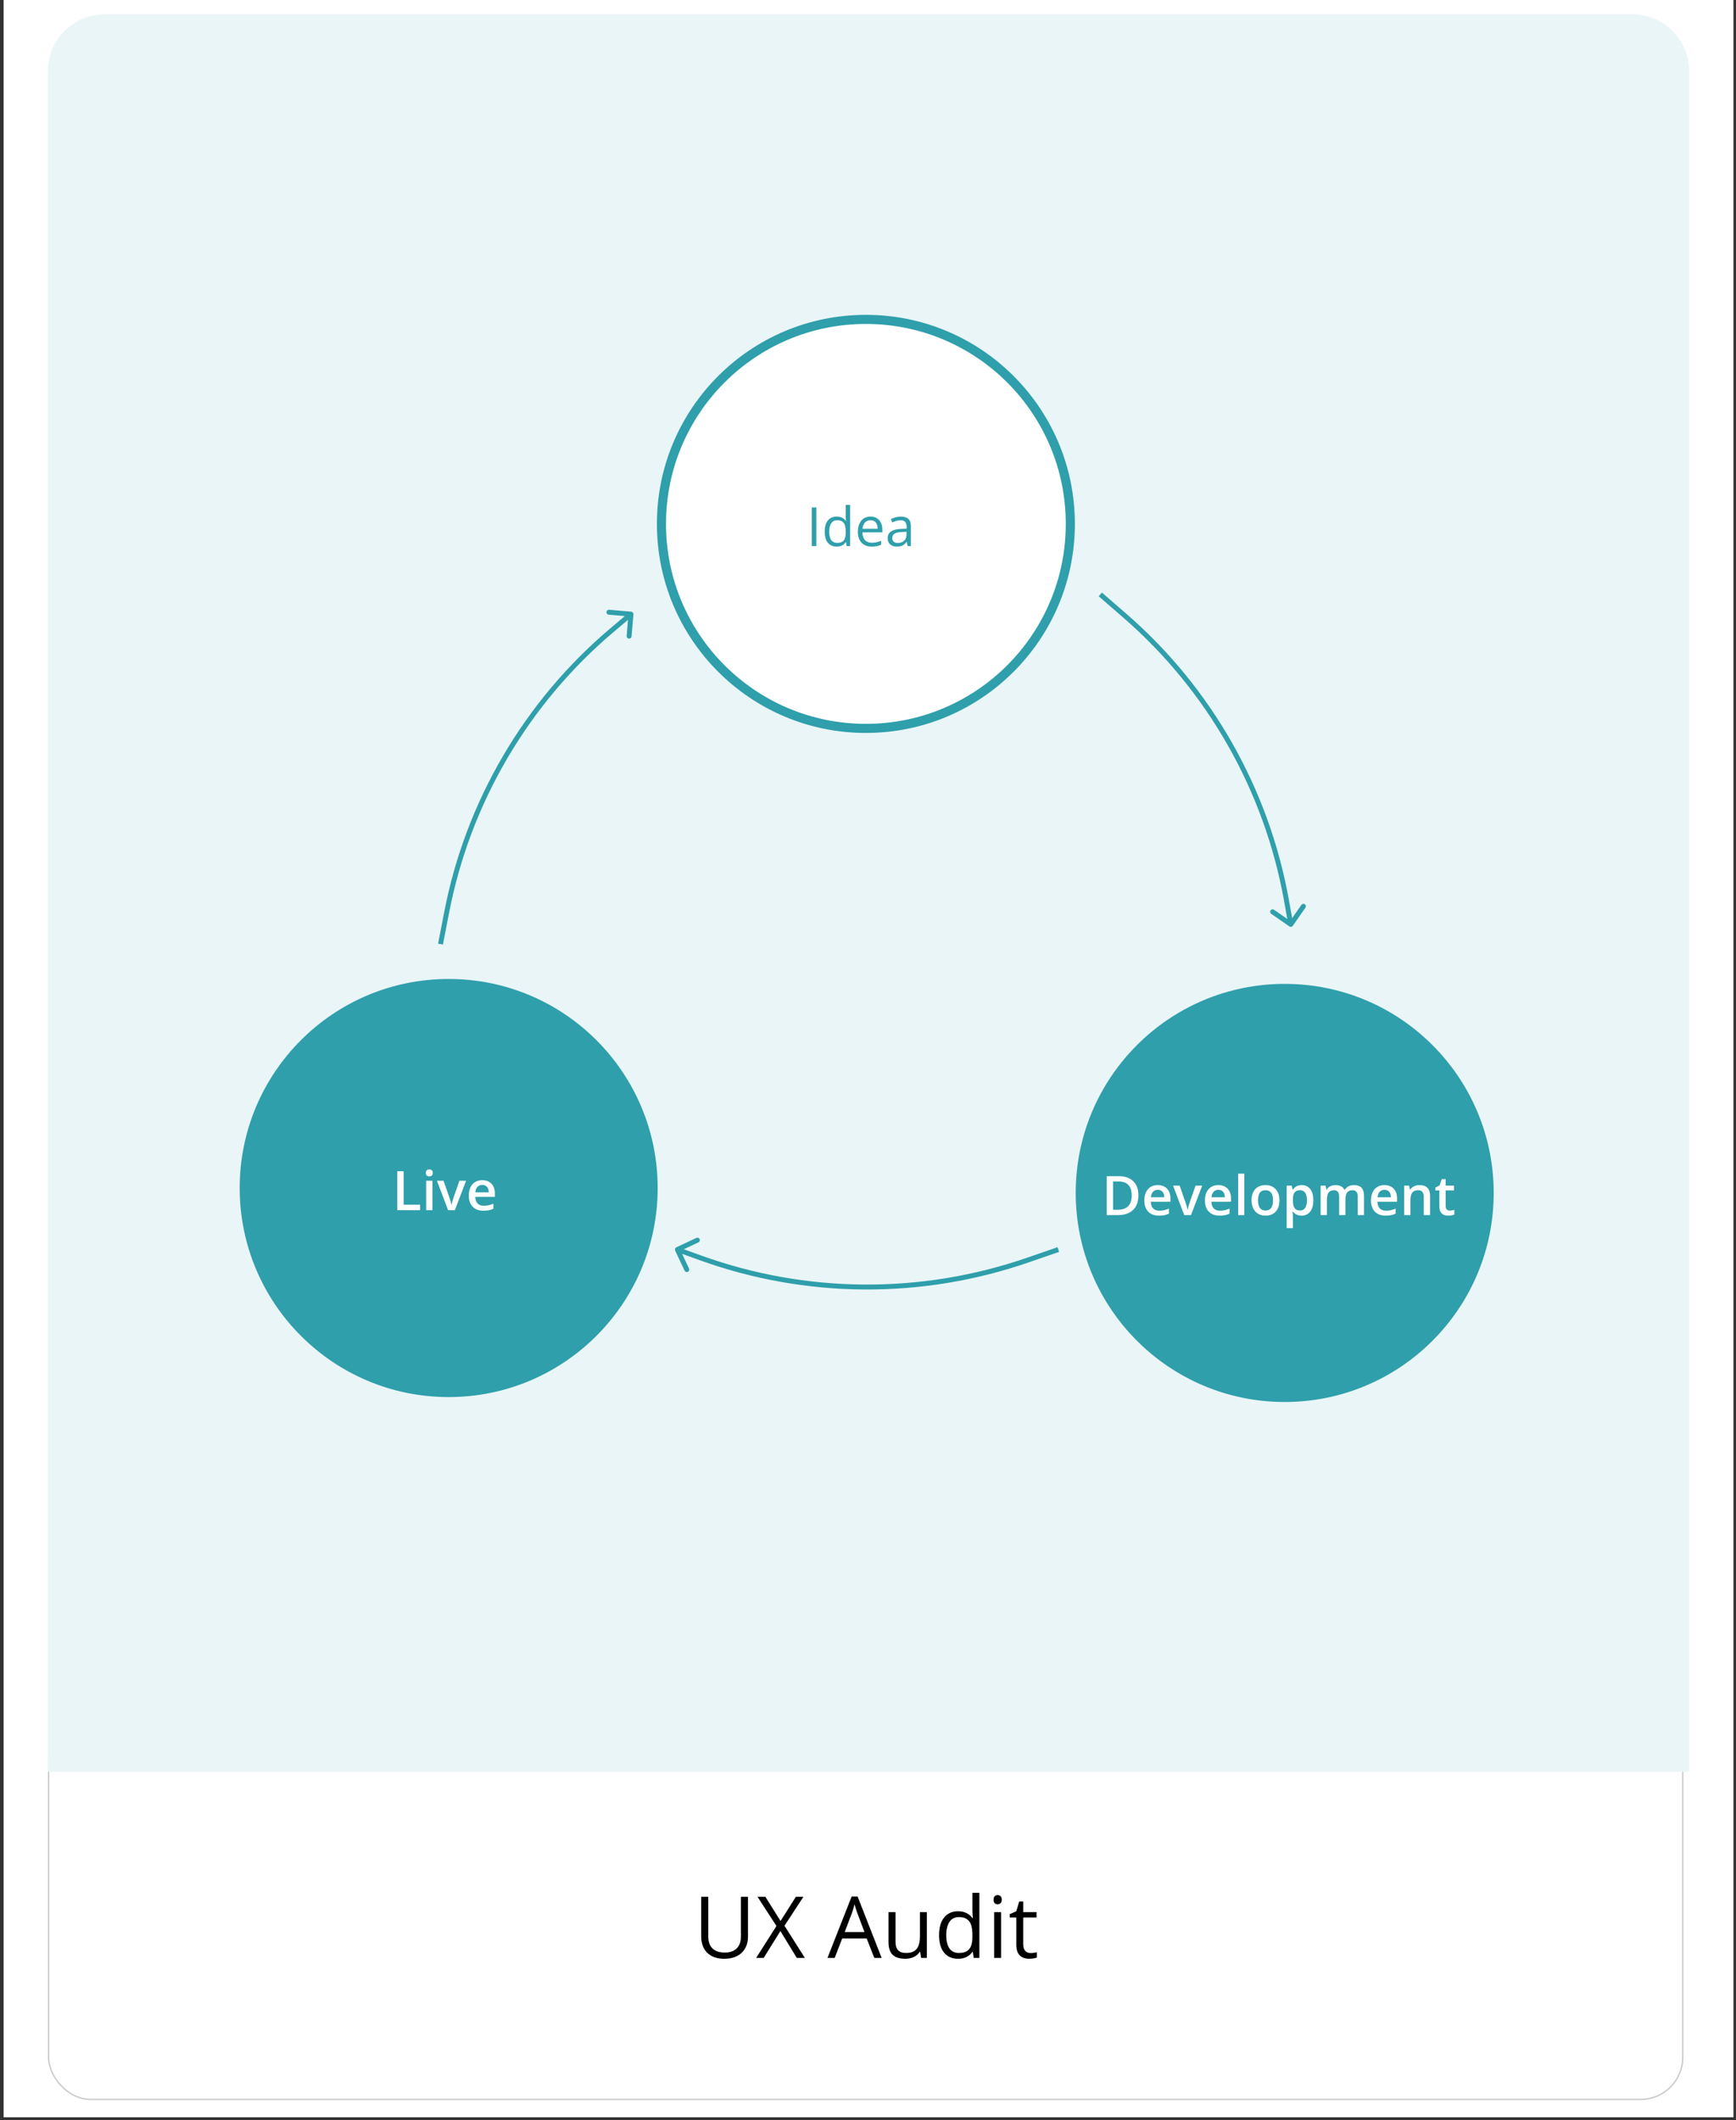 <?xml version="1.0" encoding="UTF-8"?>
<svg xmlns="http://www.w3.org/2000/svg" width="353" height="431" viewBox="0 0 353 431" fill="none">
  <rect x="0" y="0" width="353" height="431" fill="#333333" stroke="none"/>
  <rect width="351.739" height="430.387" transform="translate(0.739)" fill="white"></rect>
  <rect x="9.735" y="348.256" width="332.585" height="78.648" rx="8.706" fill="white"></rect>
  <rect x="9.88" y="348.401" width="332.295" height="78.358" rx="8.561" stroke="black" stroke-opacity="0.2" stroke-width="0.29"></rect>
  <path d="M152.095 385.57V393.613C152.095 395.03 151.667 396.144 150.811 396.954C149.955 397.765 148.779 398.17 147.283 398.17C145.786 398.17 144.627 397.762 143.805 396.946C142.989 396.13 142.581 395.007 142.581 393.579V385.57H144.026V393.681C144.026 394.718 144.31 395.515 144.877 396.07C145.444 396.626 146.277 396.903 147.376 396.903C148.425 396.903 149.233 396.626 149.8 396.07C150.366 395.509 150.65 394.707 150.65 393.664V385.57H152.095Z" fill="black"></path>
  <path d="M163.667 398H162.026L158.685 392.533L155.284 398H153.753L157.885 391.504L154.034 385.57H155.632L158.719 390.493L161.83 385.57H163.369L159.518 391.453L163.667 398Z" fill="black"></path>
  <path d="M177.781 398L176.233 394.047H171.251L169.721 398H168.258L173.173 385.519H174.388L179.277 398H177.781ZM175.783 392.746L174.337 388.894C174.15 388.407 173.958 387.809 173.759 387.1C173.634 387.644 173.456 388.242 173.224 388.894L171.761 392.746H175.783Z" fill="black"></path>
  <path d="M182.1 388.682V394.727C182.1 395.486 182.273 396.053 182.619 396.427C182.964 396.801 183.506 396.988 184.243 396.988C185.218 396.988 185.929 396.722 186.377 396.189C186.83 395.656 187.057 394.786 187.057 393.579V388.682H188.468V398H187.303L187.099 396.75H187.023C186.734 397.209 186.331 397.561 185.816 397.805C185.305 398.048 184.722 398.17 184.064 398.17C182.93 398.17 182.08 397.901 181.513 397.362C180.952 396.824 180.672 395.962 180.672 394.778V388.682H182.1Z" fill="black"></path>
  <path d="M197.812 396.75H197.736C197.084 397.697 196.109 398.17 194.811 398.17C193.592 398.17 192.643 397.754 191.963 396.92C191.288 396.087 190.951 394.902 190.951 393.366C190.951 391.83 191.291 390.637 191.971 389.787C192.651 388.937 193.598 388.512 194.811 388.512C196.075 388.512 197.044 388.971 197.719 389.889H197.829L197.77 389.217L197.736 388.563V384.771H199.147V398H197.999L197.812 396.75ZM194.99 396.988C195.953 396.988 196.65 396.728 197.081 396.206C197.518 395.679 197.736 394.832 197.736 393.664V393.366C197.736 392.046 197.515 391.105 197.073 390.544C196.636 389.977 195.936 389.693 194.973 389.693C194.145 389.693 193.51 390.016 193.068 390.663C192.632 391.303 192.413 392.21 192.413 393.383C192.413 394.574 192.632 395.472 193.068 396.079C193.504 396.685 194.145 396.988 194.99 396.988Z" fill="black"></path>
  <path d="M203.56 398H202.149V388.682H203.56V398ZM202.03 386.156C202.03 385.833 202.109 385.598 202.268 385.451C202.426 385.298 202.625 385.221 202.863 385.221C203.089 385.221 203.285 385.298 203.449 385.451C203.614 385.604 203.696 385.839 203.696 386.156C203.696 386.474 203.614 386.712 203.449 386.871C203.285 387.024 203.089 387.1 202.863 387.1C202.625 387.1 202.426 387.024 202.268 386.871C202.109 386.712 202.03 386.474 202.03 386.156Z" fill="black"></path>
  <path d="M209.563 397.005C209.812 397.005 210.053 396.988 210.285 396.954C210.518 396.915 210.702 396.875 210.838 396.835V397.915C210.685 397.989 210.458 398.048 210.158 398.094C209.863 398.145 209.597 398.17 209.359 398.17C207.556 398.17 206.655 397.221 206.655 395.322V389.778H205.32V389.098L206.655 388.512L207.25 386.522H208.066V388.682H210.77V389.778H208.066V395.262C208.066 395.824 208.199 396.254 208.466 396.555C208.732 396.855 209.098 397.005 209.563 397.005Z" fill="black"></path>
  <path d="M9.735 14.511C9.735 8.1 14.933 2.902 21.344 2.902H331.873C338.284 2.902 343.481 8.1 343.481 14.511V360.155H9.735V14.511Z" fill="#EAF5F7"></path>
  <circle cx="176.07" cy="106.495" r="41.57" fill="white" stroke="#2E9FAB" stroke-width="1.85"></circle>
  <circle cx="261.234" cy="242.495" r="41.571" fill="#2E9FAB" stroke="#2E9FAB" stroke-width="1.848"></circle>
  <circle cx="91.234" cy="241.495" r="41.571" fill="#2E9FAB" stroke="#2E9FAB" stroke-width="1.848"></circle>
  <path d="M165.08 111V103.147H165.993V111H165.08Z" fill="#2E9FAB"></path>
  <path d="M172.025 110.21H171.976C171.565 110.808 170.949 111.107 170.129 111.107C169.359 111.107 168.759 110.844 168.329 110.318C167.903 109.792 167.69 109.043 167.69 108.073C167.69 107.102 167.905 106.349 168.335 105.812C168.764 105.274 169.362 105.006 170.129 105.006C170.927 105.006 171.539 105.296 171.966 105.876H172.035L171.998 105.452L171.976 105.038V102.643H172.868V111H172.143L172.025 110.21ZM170.241 110.361C170.85 110.361 171.291 110.196 171.563 109.867C171.838 109.534 171.976 108.998 171.976 108.261V108.073C171.976 107.238 171.837 106.644 171.557 106.29C171.282 105.931 170.839 105.752 170.231 105.752C169.708 105.752 169.307 105.957 169.028 106.365C168.752 106.769 168.614 107.342 168.614 108.083C168.614 108.835 168.752 109.403 169.028 109.786C169.303 110.169 169.708 110.361 170.241 110.361Z" fill="#2E9FAB"></path>
  <path d="M177.251 111.107C176.381 111.107 175.693 110.842 175.188 110.312C174.687 109.783 174.436 109.047 174.436 108.105C174.436 107.156 174.669 106.402 175.134 105.844C175.604 105.285 176.232 105.006 177.02 105.006C177.757 105.006 178.341 105.249 178.771 105.736C179.2 106.22 179.415 106.859 179.415 107.654V108.218H175.36C175.378 108.909 175.552 109.433 175.881 109.792C176.214 110.15 176.681 110.329 177.283 110.329C177.917 110.329 178.543 110.196 179.163 109.931V110.726C178.848 110.862 178.549 110.959 178.266 111.016C177.987 111.077 177.648 111.107 177.251 111.107ZM177.009 105.752C176.536 105.752 176.159 105.906 175.876 106.214C175.596 106.522 175.432 106.948 175.382 107.493H178.459C178.459 106.931 178.334 106.501 178.083 106.204C177.833 105.903 177.475 105.752 177.009 105.752Z" fill="#2E9FAB"></path>
  <path d="M184.561 111L184.384 110.162H184.341C184.047 110.531 183.753 110.782 183.46 110.914C183.17 111.043 182.806 111.107 182.369 111.107C181.786 111.107 181.327 110.957 180.994 110.656C180.665 110.355 180.5 109.928 180.5 109.373C180.5 108.184 181.451 107.561 183.352 107.503L184.351 107.471V107.106C184.351 106.644 184.251 106.304 184.051 106.085C183.854 105.863 183.537 105.752 183.1 105.752C182.609 105.752 182.054 105.903 181.435 106.204L181.161 105.521C181.451 105.364 181.768 105.24 182.112 105.151C182.459 105.061 182.806 105.017 183.154 105.017C183.855 105.017 184.375 105.172 184.711 105.484C185.051 105.795 185.221 106.295 185.221 106.982V111H184.561ZM182.547 110.372C183.102 110.372 183.537 110.219 183.852 109.915C184.17 109.611 184.33 109.185 184.33 108.637V108.105L183.438 108.143C182.729 108.168 182.217 108.279 181.902 108.476C181.591 108.669 181.435 108.972 181.435 109.383C181.435 109.706 181.531 109.951 181.725 110.119C181.922 110.287 182.196 110.372 182.547 110.372Z" fill="#2E9FAB"></path>
  <path d="M231.481 242.967C231.481 244.274 231.118 245.273 230.393 245.966C229.668 246.655 228.623 247 227.259 247H225.045V239.086H227.492C228.751 239.086 229.731 239.425 230.431 240.104C231.131 240.782 231.481 241.737 231.481 242.967ZM230.117 243.011C230.117 241.116 229.231 240.169 227.459 240.169H226.339V245.912H227.259C229.164 245.912 230.117 244.945 230.117 243.011Z" fill="white"></path>
  <path d="M235.665 247.108C234.734 247.108 234.005 246.838 233.478 246.296C232.955 245.751 232.693 245.003 232.693 244.05C232.693 243.072 232.937 242.303 233.424 241.744C233.911 241.185 234.581 240.905 235.432 240.905C236.223 240.905 236.847 241.145 237.305 241.625C237.764 242.105 237.993 242.765 237.993 243.606V244.294H234.003C234.021 244.875 234.178 245.322 234.474 245.636C234.77 245.946 235.187 246.101 235.725 246.101C236.078 246.101 236.407 246.069 236.71 246.004C237.017 245.935 237.345 245.824 237.695 245.668V246.702C237.385 246.85 237.071 246.955 236.753 247.016C236.436 247.078 236.073 247.108 235.665 247.108ZM235.432 241.869C235.028 241.869 234.703 241.997 234.458 242.253C234.216 242.509 234.072 242.883 234.025 243.373H236.742C236.735 242.879 236.616 242.505 236.385 242.253C236.154 241.997 235.837 241.869 235.432 241.869Z" fill="white"></path>
  <path d="M240.802 247L238.529 241.013H239.871L241.089 244.494C241.298 245.078 241.424 245.551 241.468 245.912H241.511C241.544 245.652 241.67 245.179 241.89 244.494L243.108 241.013H244.461L242.177 247H240.802Z" fill="white"></path>
  <path d="M247.985 247.108C247.054 247.108 246.325 246.838 245.798 246.296C245.275 245.751 245.013 245.003 245.013 244.05C245.013 243.072 245.257 242.303 245.744 241.744C246.231 241.185 246.901 240.905 247.752 240.905C248.542 240.905 249.167 241.145 249.625 241.625C250.083 242.105 250.313 242.765 250.313 243.606V244.294H246.323C246.341 244.875 246.498 245.322 246.794 245.636C247.09 245.946 247.507 246.101 248.044 246.101C248.398 246.101 248.727 246.069 249.03 246.004C249.336 245.935 249.665 245.824 250.015 245.668V246.702C249.704 246.85 249.391 246.955 249.073 247.016C248.755 247.078 248.393 247.108 247.985 247.108ZM247.752 241.869C247.348 241.869 247.023 241.997 246.778 242.253C246.536 242.509 246.392 242.883 246.345 243.373H249.062C249.055 242.879 248.936 242.505 248.705 242.253C248.474 241.997 248.156 241.869 247.752 241.869Z" fill="white"></path>
  <path d="M253.03 247H251.758V238.577H253.03V247Z" fill="white"></path>
  <path d="M260.164 243.996C260.164 244.974 259.913 245.737 259.412 246.285C258.91 246.834 258.212 247.108 257.317 247.108C256.758 247.108 256.263 246.982 255.834 246.729C255.404 246.477 255.074 246.114 254.843 245.641C254.612 245.169 254.497 244.62 254.497 243.996C254.497 243.025 254.746 242.267 255.244 241.722C255.742 241.177 256.444 240.905 257.349 240.905C258.215 240.905 258.901 241.185 259.406 241.744C259.911 242.3 260.164 243.05 260.164 243.996ZM255.807 243.996C255.807 245.378 256.317 246.069 257.339 246.069C258.349 246.069 258.854 245.378 258.854 243.996C258.854 242.628 258.345 241.944 257.328 241.944C256.794 241.944 256.406 242.121 256.164 242.475C255.926 242.828 255.807 243.335 255.807 243.996Z" fill="white"></path>
  <path d="M264.668 247.108C263.91 247.108 263.322 246.836 262.903 246.291H262.827C262.878 246.796 262.903 247.103 262.903 247.211V249.663H261.631V241.013H262.659C262.688 241.125 262.748 241.392 262.838 241.814H262.903C263.3 241.208 263.895 240.905 264.689 240.905C265.436 240.905 266.017 241.176 266.432 241.717C266.851 242.258 267.06 243.018 267.06 243.996C267.06 244.974 266.847 245.737 266.421 246.285C265.999 246.834 265.415 247.108 264.668 247.108ZM264.359 241.944C263.854 241.944 263.484 242.092 263.249 242.388C263.018 242.684 262.903 243.157 262.903 243.806V243.996C262.903 244.725 263.018 245.253 263.249 245.582C263.48 245.907 263.857 246.069 264.381 246.069C264.821 246.069 265.16 245.889 265.398 245.528C265.637 245.167 265.756 244.653 265.756 243.985C265.756 243.314 265.637 242.807 265.398 242.464C265.164 242.118 264.817 241.944 264.359 241.944Z" fill="white"></path>
  <path d="M273.583 247H272.305V243.308C272.305 242.85 272.219 242.509 272.045 242.285C271.872 242.058 271.602 241.944 271.234 241.944C270.743 241.944 270.382 242.105 270.151 242.426C269.924 242.744 269.81 243.274 269.81 244.017V247H268.538V241.013H269.534L269.712 241.798H269.777C269.943 241.513 270.183 241.293 270.497 241.138C270.815 240.983 271.163 240.905 271.542 240.905C272.462 240.905 273.072 241.219 273.372 241.847H273.458C273.635 241.551 273.884 241.32 274.205 241.154C274.526 240.988 274.894 240.905 275.309 240.905C276.024 240.905 276.544 241.085 276.868 241.446C277.197 241.807 277.361 242.358 277.361 243.097V247H276.089V243.308C276.089 242.85 276.001 242.509 275.824 242.285C275.65 242.058 275.38 241.944 275.012 241.944C274.517 241.944 274.155 242.099 273.924 242.41C273.696 242.717 273.583 243.189 273.583 243.828V247Z" fill="white"></path>
  <path d="M281.751 247.108C280.82 247.108 280.091 246.838 279.564 246.296C279.041 245.751 278.779 245.003 278.779 244.05C278.779 243.072 279.023 242.303 279.51 241.744C279.997 241.185 280.666 240.905 281.518 240.905C282.308 240.905 282.933 241.145 283.391 241.625C283.849 242.105 284.078 242.765 284.078 243.606V244.294H280.089C280.107 244.875 280.264 245.322 280.56 245.636C280.856 245.946 281.273 246.101 281.81 246.101C282.164 246.101 282.492 246.069 282.796 246.004C283.102 245.935 283.431 245.824 283.781 245.668V246.702C283.47 246.85 283.156 246.955 282.839 247.016C282.521 247.078 282.159 247.108 281.751 247.108ZM281.518 241.869C281.114 241.869 280.789 241.997 280.544 242.253C280.302 242.509 280.158 242.883 280.111 243.373H282.828C282.821 242.879 282.702 242.505 282.471 242.253C282.24 241.997 281.922 241.869 281.518 241.869Z" fill="white"></path>
  <path d="M290.79 247H289.513V243.319C289.513 242.857 289.419 242.513 289.232 242.285C289.047 242.058 288.753 241.944 288.349 241.944C287.812 241.944 287.418 242.103 287.169 242.421C286.92 242.738 286.796 243.27 286.796 244.017V247H285.524V241.013H286.52L286.698 241.798H286.763C286.944 241.513 287.2 241.293 287.532 241.138C287.864 240.983 288.232 240.905 288.636 240.905C290.072 240.905 290.79 241.636 290.79 243.097V247Z" fill="white"></path>
  <path d="M294.791 246.08C295.101 246.08 295.411 246.031 295.722 245.934V246.892C295.581 246.953 295.399 247.004 295.175 247.043C294.955 247.087 294.726 247.108 294.487 247.108C293.282 247.108 292.68 246.473 292.68 245.203V241.977H291.862V241.414L292.739 240.948L293.172 239.682H293.957V241.013H295.662V241.977H293.957V245.181C293.957 245.488 294.033 245.715 294.184 245.863C294.34 246.008 294.542 246.08 294.791 246.08Z" fill="white"></path>
  <path d="M80.784 246V238.086H82.078V244.89H85.428V246H80.784Z" fill="white"></path>
  <path d="M87.929 246H86.657V240.013H87.929V246ZM86.581 238.427C86.581 238.2 86.643 238.025 86.766 237.902C86.892 237.78 87.07 237.718 87.301 237.718C87.525 237.718 87.698 237.78 87.821 237.902C87.947 238.025 88.01 238.2 88.01 238.427C88.01 238.644 87.947 238.815 87.821 238.942C87.698 239.064 87.525 239.126 87.301 239.126C87.07 239.126 86.892 239.064 86.766 238.942C86.643 238.815 86.581 238.644 86.581 238.427Z" fill="white"></path>
  <path d="M91.118 246L88.844 240.013H90.186L91.404 243.494C91.614 244.078 91.74 244.551 91.783 244.912H91.827C91.859 244.652 91.985 244.179 92.206 243.494L93.423 240.013H94.777L92.492 246H91.118Z" fill="white"></path>
  <path d="M98.3 246.108C97.369 246.108 96.641 245.838 96.114 245.296C95.59 244.751 95.329 244.003 95.329 243.05C95.329 242.072 95.572 241.303 96.059 240.744C96.547 240.185 97.216 239.905 98.068 239.905C98.858 239.905 99.482 240.145 99.941 240.625C100.399 241.105 100.628 241.765 100.628 242.606V243.294H96.639C96.657 243.875 96.814 244.322 97.11 244.636C97.406 244.946 97.822 245.101 98.36 245.101C98.714 245.101 99.042 245.069 99.345 245.004C99.652 244.935 99.98 244.824 100.33 244.668V245.702C100.02 245.85 99.706 245.955 99.388 246.016C99.071 246.078 98.708 246.108 98.3 246.108ZM98.068 240.869C97.663 240.869 97.339 240.997 97.093 241.253C96.852 241.509 96.707 241.883 96.66 242.373H99.378C99.37 241.879 99.251 241.505 99.02 241.253C98.789 240.997 98.472 240.869 98.068 240.869Z" fill="white"></path>
  <path d="M228.7 125.137L229.027 124.76L228.7 125.137ZM261.591 183.02L261.099 183.108L261.099 183.108L261.591 183.02ZM262.183 188.324C262.409 188.482 262.721 188.426 262.879 188.199L265.449 184.506C265.607 184.279 265.551 183.967 265.324 183.81C265.098 183.652 264.786 183.708 264.628 183.934L262.343 187.218L259.06 184.933C258.834 184.775 258.522 184.831 258.364 185.057C258.207 185.284 258.262 185.596 258.489 185.753L262.183 188.324ZM223.412 121.211L228.372 125.515L229.027 124.76L224.067 120.455L223.412 121.211ZM261.099 183.108L261.976 188.002L262.96 187.825L262.083 182.932L261.099 183.108ZM228.372 125.515C245.539 140.411 257.088 160.736 261.099 183.108L262.083 182.932C258.032 160.335 246.367 139.806 229.027 124.76L228.372 125.515Z" fill="#2E9FAB"></path>
  <path d="M208.989 256.144L209.152 256.616L208.989 256.144ZM142.416 255.687L142.585 255.217L142.585 255.217L142.416 255.687ZM137.527 253.548C137.277 253.665 137.169 253.963 137.287 254.213L139.2 258.286C139.317 258.536 139.615 258.643 139.865 258.526C140.115 258.408 140.223 258.11 140.105 257.86L138.404 254.24L142.025 252.539C142.275 252.422 142.382 252.124 142.265 251.874C142.147 251.624 141.849 251.517 141.6 251.634L137.527 253.548ZM215.034 253.528L208.826 255.671L209.152 256.616L215.36 254.473L215.034 253.528ZM142.585 255.217L137.909 253.53L137.57 254.47L142.246 256.157L142.585 255.217ZM208.826 255.671C187.342 263.09 163.966 262.93 142.585 255.217L142.246 256.157C163.841 263.948 187.452 264.11 209.152 256.616L208.826 255.671Z" fill="#2E9FAB"></path>
  <path d="M90.822 185.465L90.331 185.37L90.822 185.465ZM124.504 128.039L124.827 128.421L124.827 128.421L124.504 128.039ZM128.801 124.875C128.825 124.6 128.621 124.358 128.345 124.335L123.861 123.955C123.586 123.932 123.344 124.136 123.321 124.411C123.298 124.686 123.502 124.928 123.777 124.952L127.763 125.289L127.426 129.275C127.402 129.55 127.607 129.792 127.882 129.815C128.157 129.838 128.399 129.634 128.422 129.359L128.801 124.875ZM90.065 192.008L91.313 185.56L90.331 185.37L89.083 191.819L90.065 192.008ZM124.827 128.421L128.626 125.215L127.981 124.451L124.182 127.657L124.827 128.421ZM91.313 185.56C95.63 163.245 107.457 143.081 124.827 128.421L124.182 127.657C106.637 142.464 94.692 162.831 90.331 185.37L91.313 185.56Z" fill="#2E9FAB"></path>
</svg>
